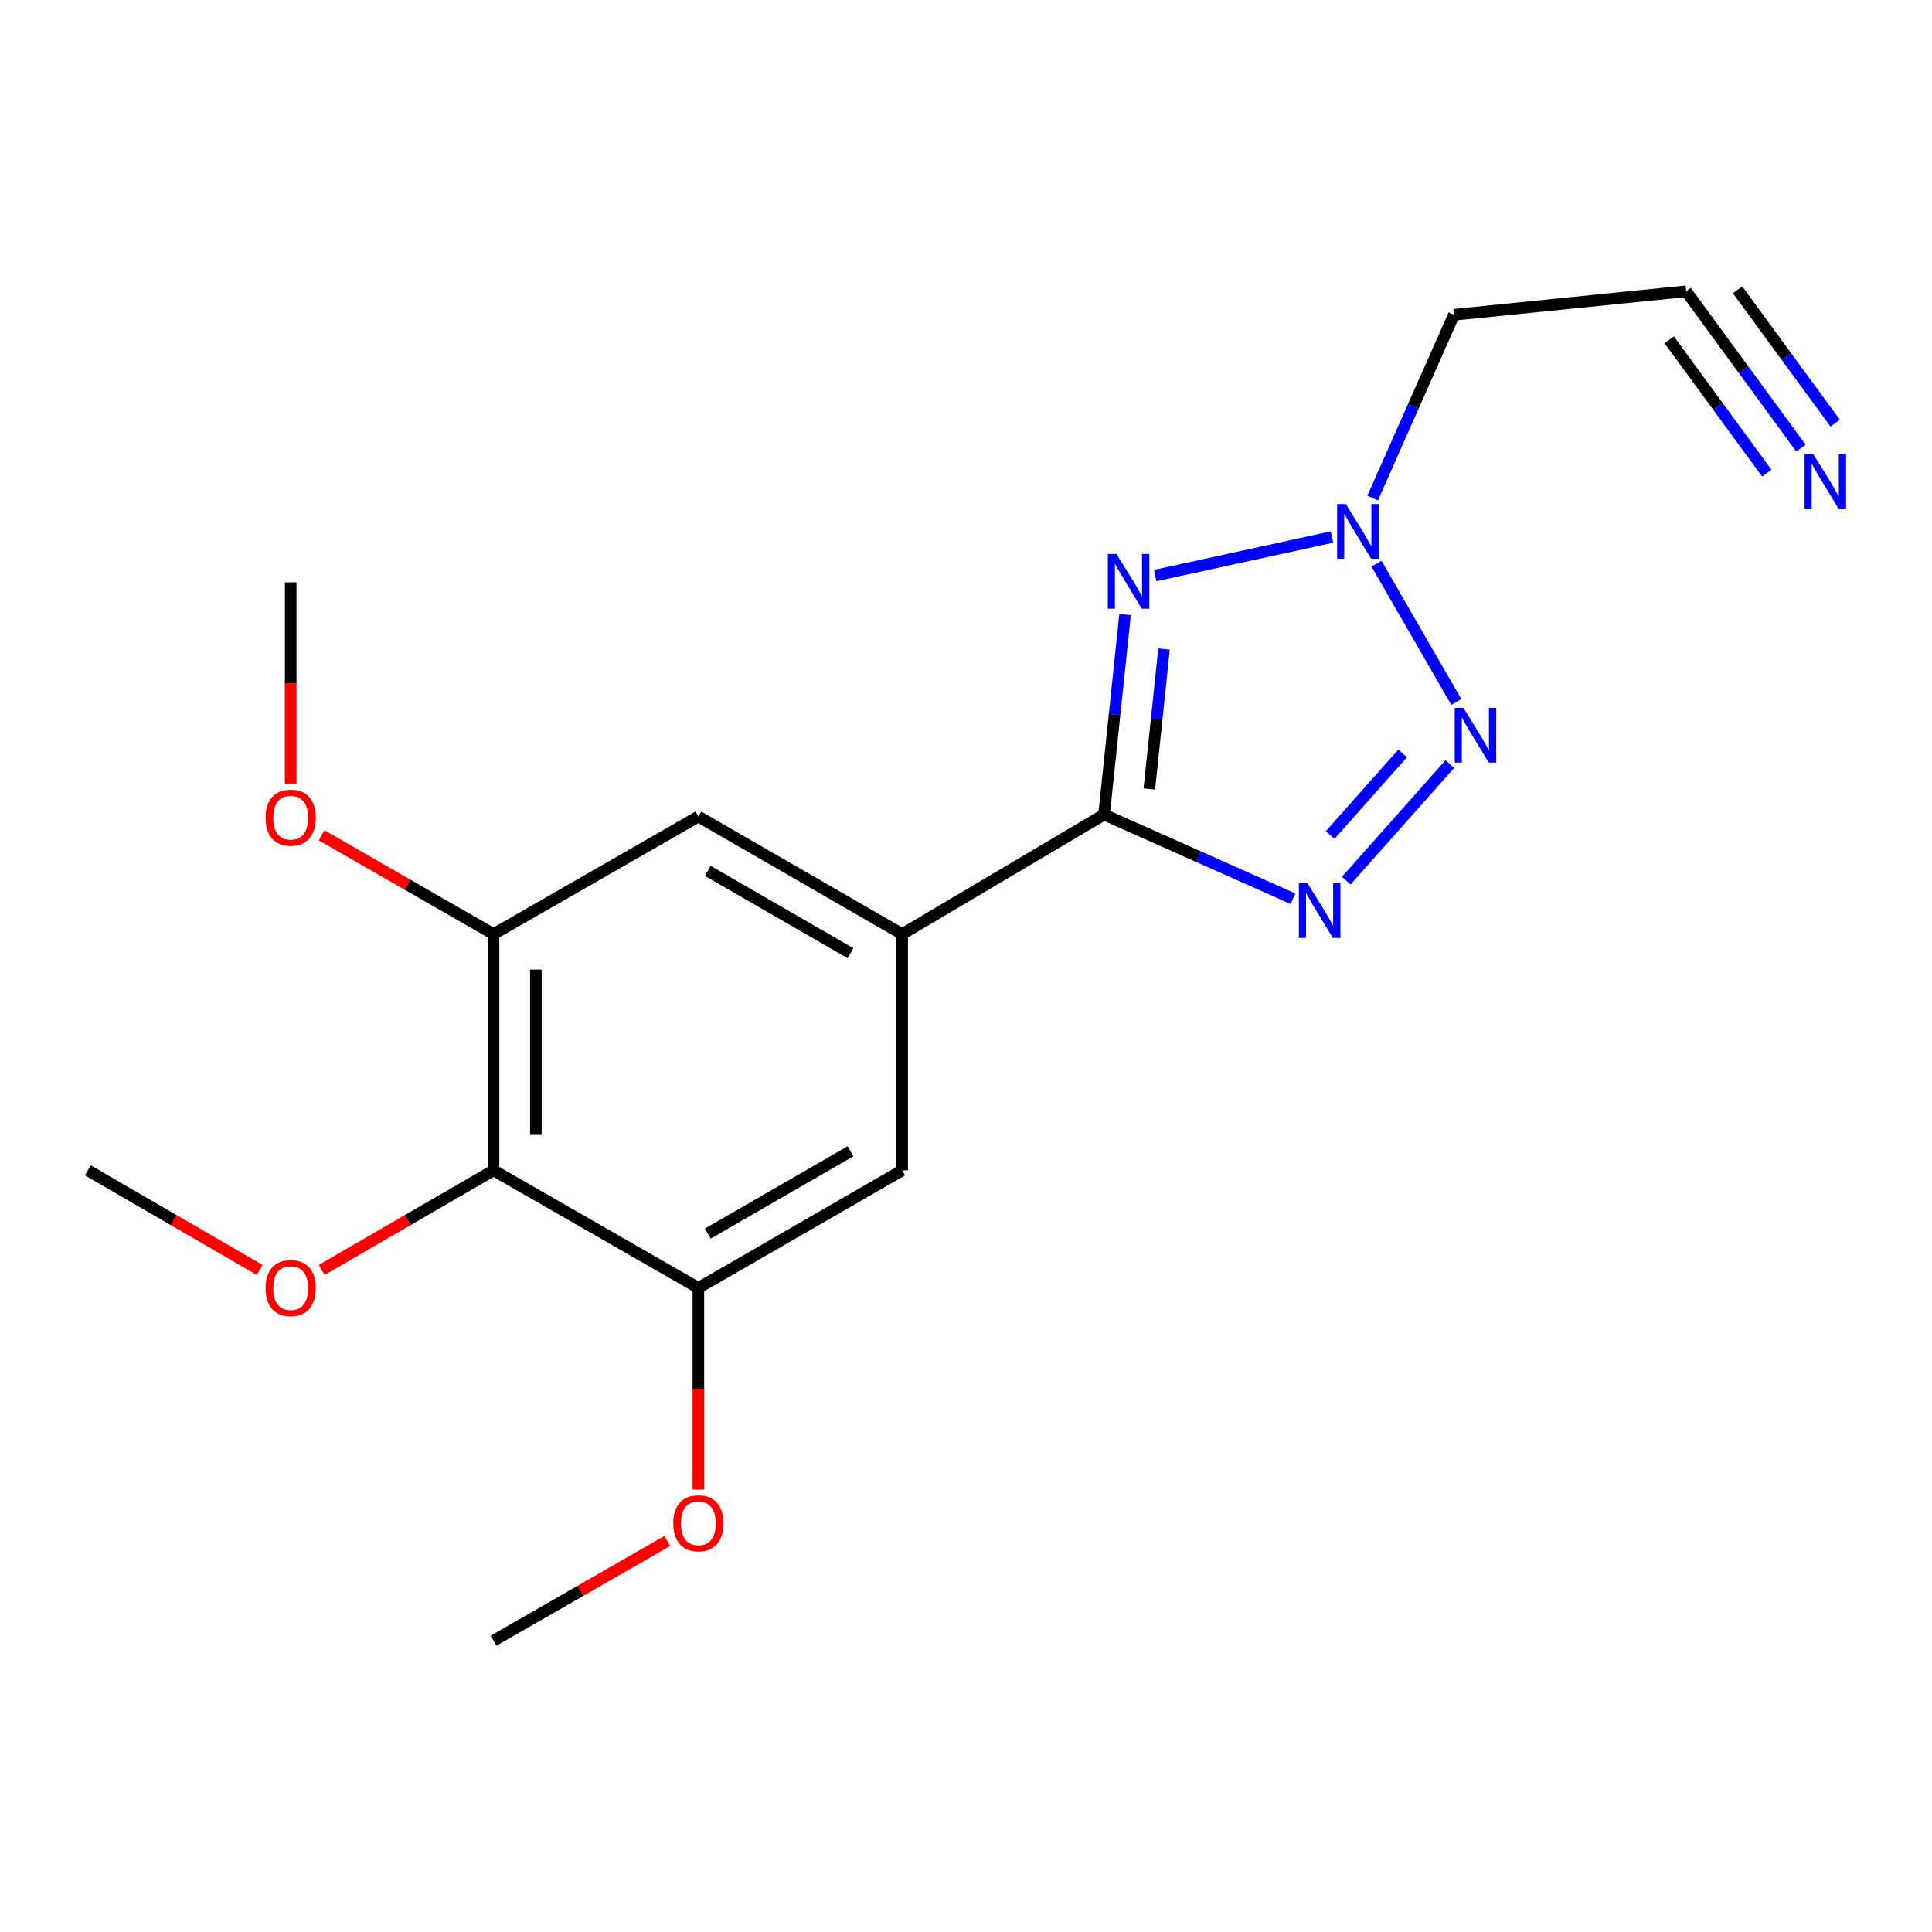 <?xml version='1.0' encoding='iso-8859-1'?>
<svg version='1.1' baseProfile='full'
              xmlns='http://www.w3.org/2000/svg'
                      xmlns:rdkit='http://www.rdkit.org/xml'
                      xmlns:xlink='http://www.w3.org/1999/xlink'
                  xml:space='preserve'
width='1000px' height='1000px' viewBox='0 0 1000 1000'>
<!-- END OF HEADER -->
<rect style='opacity:1.0;fill:#FFFFFF;stroke:none' width='1000' height='1000' x='0' y='0'> </rect>
<path class='bond-0' d='M 571.459,421.626 L 576.9,369.866' style='fill:none;fill-rule:evenodd;stroke:#000000;stroke-width:6px;stroke-linecap:butt;stroke-linejoin:miter;stroke-opacity:1' />
<path class='bond-0' d='M 576.9,369.866 L 582.341,318.106' style='fill:none;fill-rule:evenodd;stroke:#0000FF;stroke-width:6px;stroke-linecap:butt;stroke-linejoin:miter;stroke-opacity:1' />
<path class='bond-0' d='M 594.891,408.389 L 598.699,372.157' style='fill:none;fill-rule:evenodd;stroke:#000000;stroke-width:6px;stroke-linecap:butt;stroke-linejoin:miter;stroke-opacity:1' />
<path class='bond-0' d='M 598.699,372.157 L 602.508,335.925' style='fill:none;fill-rule:evenodd;stroke:#0000FF;stroke-width:6px;stroke-linecap:butt;stroke-linejoin:miter;stroke-opacity:1' />
<path class='bond-1' d='M 571.459,421.626 L 620.359,443.413' style='fill:none;fill-rule:evenodd;stroke:#000000;stroke-width:6px;stroke-linecap:butt;stroke-linejoin:miter;stroke-opacity:1' />
<path class='bond-1' d='M 620.359,443.413 L 669.259,465.2' style='fill:none;fill-rule:evenodd;stroke:#0000FF;stroke-width:6px;stroke-linecap:butt;stroke-linejoin:miter;stroke-opacity:1' />
<path class='bond-4' d='M 571.459,421.626 L 466.977,483.512' style='fill:none;fill-rule:evenodd;stroke:#000000;stroke-width:6px;stroke-linecap:butt;stroke-linejoin:miter;stroke-opacity:1' />
<path class='bond-3' d='M 597.925,297.909 L 689.417,277.971' style='fill:none;fill-rule:evenodd;stroke:#0000FF;stroke-width:6px;stroke-linecap:butt;stroke-linejoin:miter;stroke-opacity:1' />
<path class='bond-2' d='M 696.829,455.838 L 750.447,395.476' style='fill:none;fill-rule:evenodd;stroke:#0000FF;stroke-width:6px;stroke-linecap:butt;stroke-linejoin:miter;stroke-opacity:1' />
<path class='bond-2' d='M 688.484,432.227 L 726.017,389.974' style='fill:none;fill-rule:evenodd;stroke:#0000FF;stroke-width:6px;stroke-linecap:butt;stroke-linejoin:miter;stroke-opacity:1' />
<path class='bond-19' d='M 753.779,363.346 L 712.48,291.755' style='fill:none;fill-rule:evenodd;stroke:#0000FF;stroke-width:6px;stroke-linecap:butt;stroke-linejoin:miter;stroke-opacity:1' />
<path class='bond-12' d='M 710.478,257.82 L 731.508,210.381' style='fill:none;fill-rule:evenodd;stroke:#0000FF;stroke-width:6px;stroke-linecap:butt;stroke-linejoin:miter;stroke-opacity:1' />
<path class='bond-12' d='M 731.508,210.381 L 752.538,162.941' style='fill:none;fill-rule:evenodd;stroke:#000000;stroke-width:6px;stroke-linecap:butt;stroke-linejoin:miter;stroke-opacity:1' />
<path class='bond-9' d='M 466.977,483.512 L 466.977,605.761' style='fill:none;fill-rule:evenodd;stroke:#000000;stroke-width:6px;stroke-linecap:butt;stroke-linejoin:miter;stroke-opacity:1' />
<path class='bond-10' d='M 466.977,483.512 L 361.471,422.649' style='fill:none;fill-rule:evenodd;stroke:#000000;stroke-width:6px;stroke-linecap:butt;stroke-linejoin:miter;stroke-opacity:1' />
<path class='bond-10' d='M 440.198,493.369 L 366.344,450.765' style='fill:none;fill-rule:evenodd;stroke:#000000;stroke-width:6px;stroke-linecap:butt;stroke-linejoin:miter;stroke-opacity:1' />
<path class='bond-5' d='M 255.455,605.761 L 255.455,483.512' style='fill:none;fill-rule:evenodd;stroke:#000000;stroke-width:6px;stroke-linecap:butt;stroke-linejoin:miter;stroke-opacity:1' />
<path class='bond-5' d='M 277.374,587.424 L 277.374,501.849' style='fill:none;fill-rule:evenodd;stroke:#000000;stroke-width:6px;stroke-linecap:butt;stroke-linejoin:miter;stroke-opacity:1' />
<path class='bond-13' d='M 255.455,605.761 L 210.975,631.55' style='fill:none;fill-rule:evenodd;stroke:#000000;stroke-width:6px;stroke-linecap:butt;stroke-linejoin:miter;stroke-opacity:1' />
<path class='bond-13' d='M 210.975,631.55 L 166.495,657.34' style='fill:none;fill-rule:evenodd;stroke:#FF0000;stroke-width:6px;stroke-linecap:butt;stroke-linejoin:miter;stroke-opacity:1' />
<path class='bond-20' d='M 255.455,605.761 L 361.471,666.636' style='fill:none;fill-rule:evenodd;stroke:#000000;stroke-width:6px;stroke-linecap:butt;stroke-linejoin:miter;stroke-opacity:1' />
<path class='bond-6' d='M 255.455,483.512 L 361.471,422.649' style='fill:none;fill-rule:evenodd;stroke:#000000;stroke-width:6px;stroke-linecap:butt;stroke-linejoin:miter;stroke-opacity:1' />
<path class='bond-15' d='M 255.455,483.512 L 210.971,457.942' style='fill:none;fill-rule:evenodd;stroke:#000000;stroke-width:6px;stroke-linecap:butt;stroke-linejoin:miter;stroke-opacity:1' />
<path class='bond-15' d='M 210.971,457.942 L 166.488,432.373' style='fill:none;fill-rule:evenodd;stroke:#FF0000;stroke-width:6px;stroke-linecap:butt;stroke-linejoin:miter;stroke-opacity:1' />
<path class='bond-7' d='M 361.471,666.636 L 466.977,605.761' style='fill:none;fill-rule:evenodd;stroke:#000000;stroke-width:6px;stroke-linecap:butt;stroke-linejoin:miter;stroke-opacity:1' />
<path class='bond-7' d='M 366.343,638.519 L 440.196,595.907' style='fill:none;fill-rule:evenodd;stroke:#000000;stroke-width:6px;stroke-linecap:butt;stroke-linejoin:miter;stroke-opacity:1' />
<path class='bond-14' d='M 361.471,666.636 L 361.471,718.817' style='fill:none;fill-rule:evenodd;stroke:#000000;stroke-width:6px;stroke-linecap:butt;stroke-linejoin:miter;stroke-opacity:1' />
<path class='bond-14' d='M 361.471,718.817 L 361.471,770.999' style='fill:none;fill-rule:evenodd;stroke:#FF0000;stroke-width:6px;stroke-linecap:butt;stroke-linejoin:miter;stroke-opacity:1' />
<path class='bond-8' d='M 932.185,231.961 L 902.469,191.368' style='fill:none;fill-rule:evenodd;stroke:#0000FF;stroke-width:6px;stroke-linecap:butt;stroke-linejoin:miter;stroke-opacity:1' />
<path class='bond-8' d='M 902.469,191.368 L 872.753,150.775' style='fill:none;fill-rule:evenodd;stroke:#000000;stroke-width:6px;stroke-linecap:butt;stroke-linejoin:miter;stroke-opacity:1' />
<path class='bond-8' d='M 949.872,219.013 L 924.613,184.509' style='fill:none;fill-rule:evenodd;stroke:#0000FF;stroke-width:6px;stroke-linecap:butt;stroke-linejoin:miter;stroke-opacity:1' />
<path class='bond-8' d='M 924.613,184.509 L 899.355,150.006' style='fill:none;fill-rule:evenodd;stroke:#000000;stroke-width:6px;stroke-linecap:butt;stroke-linejoin:miter;stroke-opacity:1' />
<path class='bond-8' d='M 914.499,244.908 L 889.24,210.404' style='fill:none;fill-rule:evenodd;stroke:#0000FF;stroke-width:6px;stroke-linecap:butt;stroke-linejoin:miter;stroke-opacity:1' />
<path class='bond-8' d='M 889.24,210.404 L 863.981,175.901' style='fill:none;fill-rule:evenodd;stroke:#000000;stroke-width:6px;stroke-linecap:butt;stroke-linejoin:miter;stroke-opacity:1' />
<path class='bond-11' d='M 872.753,150.775 L 752.538,162.941' style='fill:none;fill-rule:evenodd;stroke:#000000;stroke-width:6px;stroke-linecap:butt;stroke-linejoin:miter;stroke-opacity:1' />
<path class='bond-16' d='M 134.426,657.341 L 89.94,631.551' style='fill:none;fill-rule:evenodd;stroke:#FF0000;stroke-width:6px;stroke-linecap:butt;stroke-linejoin:miter;stroke-opacity:1' />
<path class='bond-16' d='M 89.94,631.551 L 45.455,605.761' style='fill:none;fill-rule:evenodd;stroke:#000000;stroke-width:6px;stroke-linecap:butt;stroke-linejoin:miter;stroke-opacity:1' />
<path class='bond-17' d='M 345.415,797.579 L 300.435,823.402' style='fill:none;fill-rule:evenodd;stroke:#FF0000;stroke-width:6px;stroke-linecap:butt;stroke-linejoin:miter;stroke-opacity:1' />
<path class='bond-17' d='M 300.435,823.402 L 255.455,849.225' style='fill:none;fill-rule:evenodd;stroke:#000000;stroke-width:6px;stroke-linecap:butt;stroke-linejoin:miter;stroke-opacity:1' />
<path class='bond-18' d='M 150.461,405.797 L 150.461,353.61' style='fill:none;fill-rule:evenodd;stroke:#FF0000;stroke-width:6px;stroke-linecap:butt;stroke-linejoin:miter;stroke-opacity:1' />
<path class='bond-18' d='M 150.461,353.61 L 150.461,301.422' style='fill:none;fill-rule:evenodd;stroke:#000000;stroke-width:6px;stroke-linecap:butt;stroke-linejoin:miter;stroke-opacity:1' />
<path  class='atom-1' d='M 577.888 286.751
L 587.168 301.751
Q 588.088 303.231, 589.568 305.911
Q 591.048 308.591, 591.128 308.751
L 591.128 286.751
L 594.888 286.751
L 594.888 315.071
L 591.008 315.071
L 581.048 298.671
Q 579.888 296.751, 578.648 294.551
Q 577.448 292.351, 577.088 291.671
L 577.088 315.071
L 573.408 315.071
L 573.408 286.751
L 577.888 286.751
' fill='#0000FF'/>
<path  class='atom-2' d='M 676.793 457.186
L 686.073 472.186
Q 686.993 473.666, 688.473 476.346
Q 689.953 479.026, 690.033 479.186
L 690.033 457.186
L 693.793 457.186
L 693.793 485.506
L 689.913 485.506
L 679.953 469.106
Q 678.793 467.186, 677.553 464.986
Q 676.353 462.786, 675.993 462.106
L 675.993 485.506
L 672.313 485.506
L 672.313 457.186
L 676.793 457.186
' fill='#0000FF'/>
<path  class='atom-3' d='M 757.444 366.391
L 766.724 381.391
Q 767.644 382.871, 769.124 385.551
Q 770.604 388.231, 770.684 388.391
L 770.684 366.391
L 774.444 366.391
L 774.444 394.711
L 770.564 394.711
L 760.604 378.311
Q 759.444 376.391, 758.204 374.191
Q 757.004 371.991, 756.644 371.311
L 756.644 394.711
L 752.964 394.711
L 752.964 366.391
L 757.444 366.391
' fill='#0000FF'/>
<path  class='atom-4' d='M 696.582 260.886
L 705.862 275.886
Q 706.782 277.366, 708.262 280.046
Q 709.742 282.726, 709.822 282.886
L 709.822 260.886
L 713.582 260.886
L 713.582 289.206
L 709.702 289.206
L 699.742 272.806
Q 698.582 270.886, 697.342 268.686
Q 696.142 266.486, 695.782 265.806
L 695.782 289.206
L 692.102 289.206
L 692.102 260.886
L 696.582 260.886
' fill='#0000FF'/>
<path  class='atom-9' d='M 938.523 235.009
L 947.803 250.009
Q 948.723 251.489, 950.203 254.169
Q 951.683 256.849, 951.763 257.009
L 951.763 235.009
L 955.523 235.009
L 955.523 263.329
L 951.643 263.329
L 941.683 246.929
Q 940.523 245.009, 939.283 242.809
Q 938.083 240.609, 937.723 239.929
L 937.723 263.329
L 934.043 263.329
L 934.043 235.009
L 938.523 235.009
' fill='#0000FF'/>
<path  class='atom-14' d='M 137.461 666.716
Q 137.461 659.916, 140.821 656.116
Q 144.181 652.316, 150.461 652.316
Q 156.741 652.316, 160.101 656.116
Q 163.461 659.916, 163.461 666.716
Q 163.461 673.596, 160.061 677.516
Q 156.661 681.396, 150.461 681.396
Q 144.221 681.396, 140.821 677.516
Q 137.461 673.636, 137.461 666.716
M 150.461 678.196
Q 154.781 678.196, 157.101 675.316
Q 159.461 672.396, 159.461 666.716
Q 159.461 661.156, 157.101 658.356
Q 154.781 655.516, 150.461 655.516
Q 146.141 655.516, 143.781 658.316
Q 141.461 661.116, 141.461 666.716
Q 141.461 672.436, 143.781 675.316
Q 146.141 678.196, 150.461 678.196
' fill='#FF0000'/>
<path  class='atom-15' d='M 348.471 788.442
Q 348.471 781.642, 351.831 777.842
Q 355.191 774.042, 361.471 774.042
Q 367.751 774.042, 371.111 777.842
Q 374.471 781.642, 374.471 788.442
Q 374.471 795.322, 371.071 799.242
Q 367.671 803.122, 361.471 803.122
Q 355.231 803.122, 351.831 799.242
Q 348.471 795.362, 348.471 788.442
M 361.471 799.922
Q 365.791 799.922, 368.111 797.042
Q 370.471 794.122, 370.471 788.442
Q 370.471 782.882, 368.111 780.082
Q 365.791 777.242, 361.471 777.242
Q 357.151 777.242, 354.791 780.042
Q 352.471 782.842, 352.471 788.442
Q 352.471 794.162, 354.791 797.042
Q 357.151 799.922, 361.471 799.922
' fill='#FF0000'/>
<path  class='atom-16' d='M 137.461 423.24
Q 137.461 416.44, 140.821 412.64
Q 144.181 408.84, 150.461 408.84
Q 156.741 408.84, 160.101 412.64
Q 163.461 416.44, 163.461 423.24
Q 163.461 430.12, 160.061 434.04
Q 156.661 437.92, 150.461 437.92
Q 144.221 437.92, 140.821 434.04
Q 137.461 430.16, 137.461 423.24
M 150.461 434.72
Q 154.781 434.72, 157.101 431.84
Q 159.461 428.92, 159.461 423.24
Q 159.461 417.68, 157.101 414.88
Q 154.781 412.04, 150.461 412.04
Q 146.141 412.04, 143.781 414.84
Q 141.461 417.64, 141.461 423.24
Q 141.461 428.96, 143.781 431.84
Q 146.141 434.72, 150.461 434.72
' fill='#FF0000'/>
</svg>
